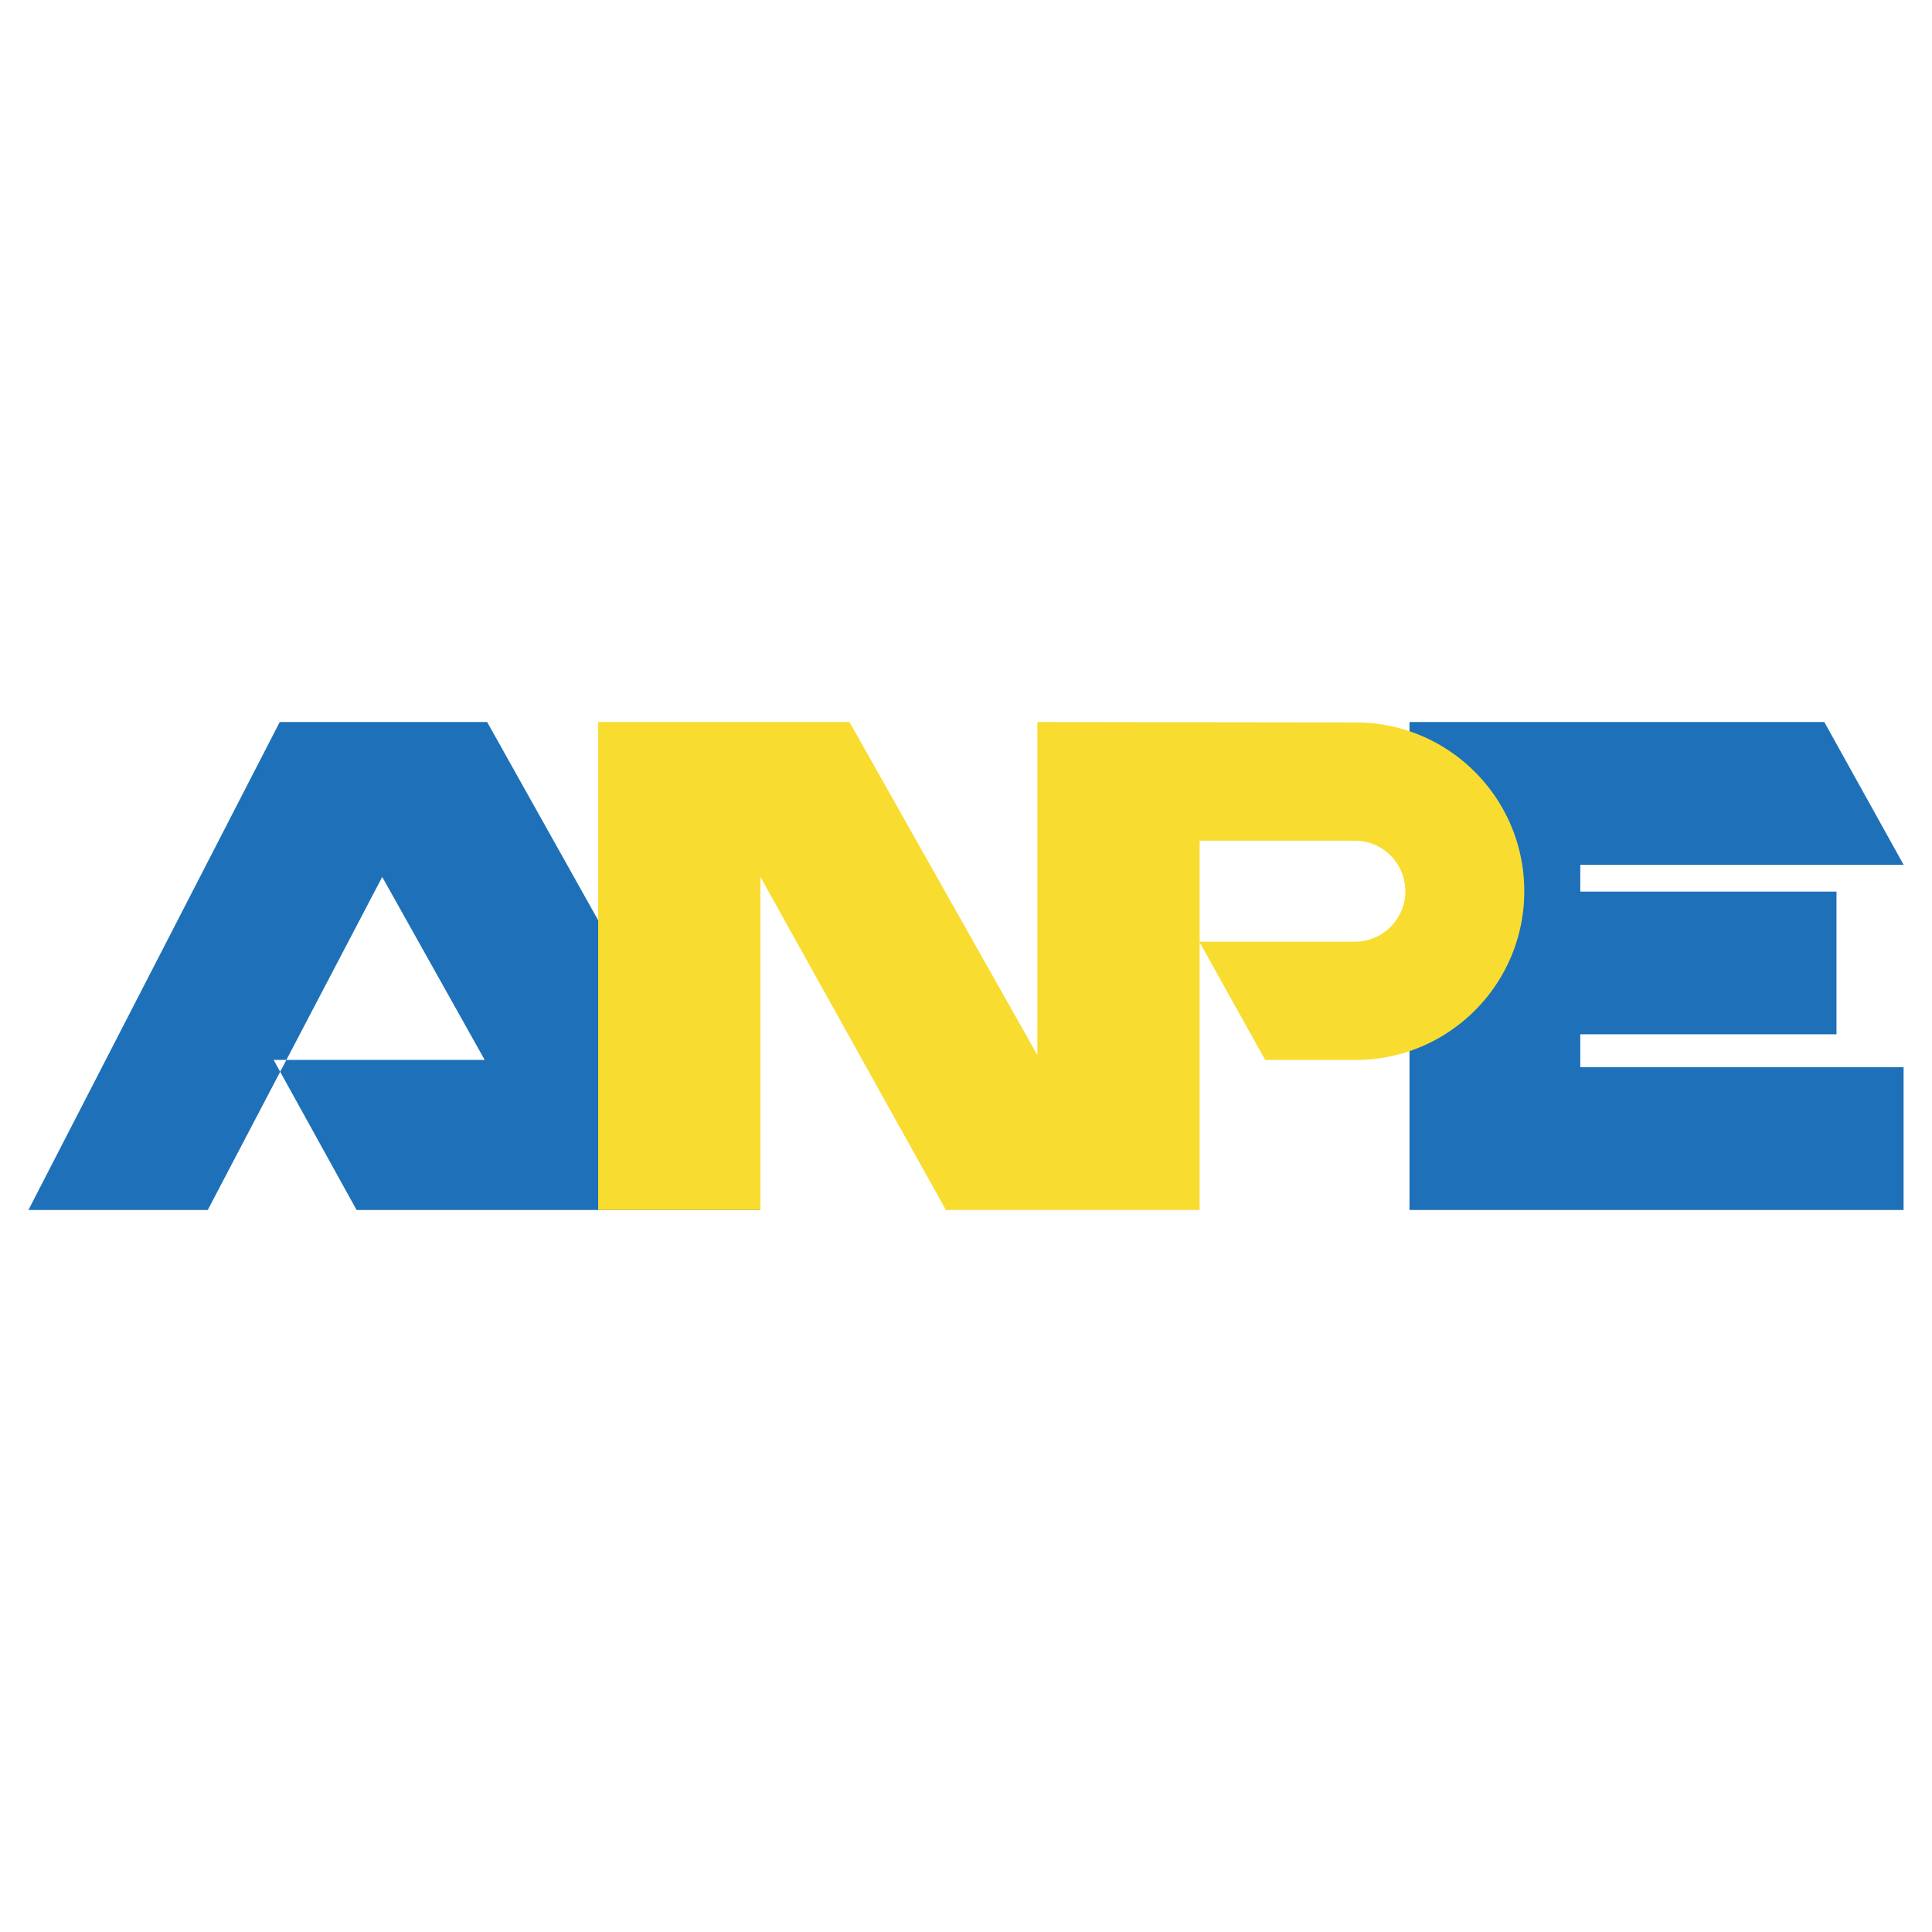 <svg xmlns="http://www.w3.org/2000/svg" width="2500" height="2500" viewBox="0 0 192.756 192.756"><g fill-rule="evenodd" clip-rule="evenodd"><path fill="#fff" d="M0 0h192.756v192.756H0V0z"/><path fill="#1e71b8" d="M140.625 72.034h41.385l7.912 14.241h-32.256v2.679h25.561v14.241h-25.561v3.285h32.256v14.243h-49.297V72.034zM35.578 120.723l-8.277-14.973h21.058L38.134 87.493l-17.406 33.23H2.834L27.91 72.034h20.692l27.266 48.689h-40.29z"/><path d="M94.37 120.723h25.317V94.01l6.543 11.744h9.008c9.301 0 16.84-7.539 16.84-16.838 0-9.3-7.539-16.841-16.84-16.841l-31.74-.041v33.23l-18.745-33.23H59.679v48.689h16.189v-33.23l18.502 33.23zm25.318-26.767V83.875h15.551a5.041 5.041 0 0 1 0 10.081h-15.551z" fill="#f9dc30"/></g></svg>